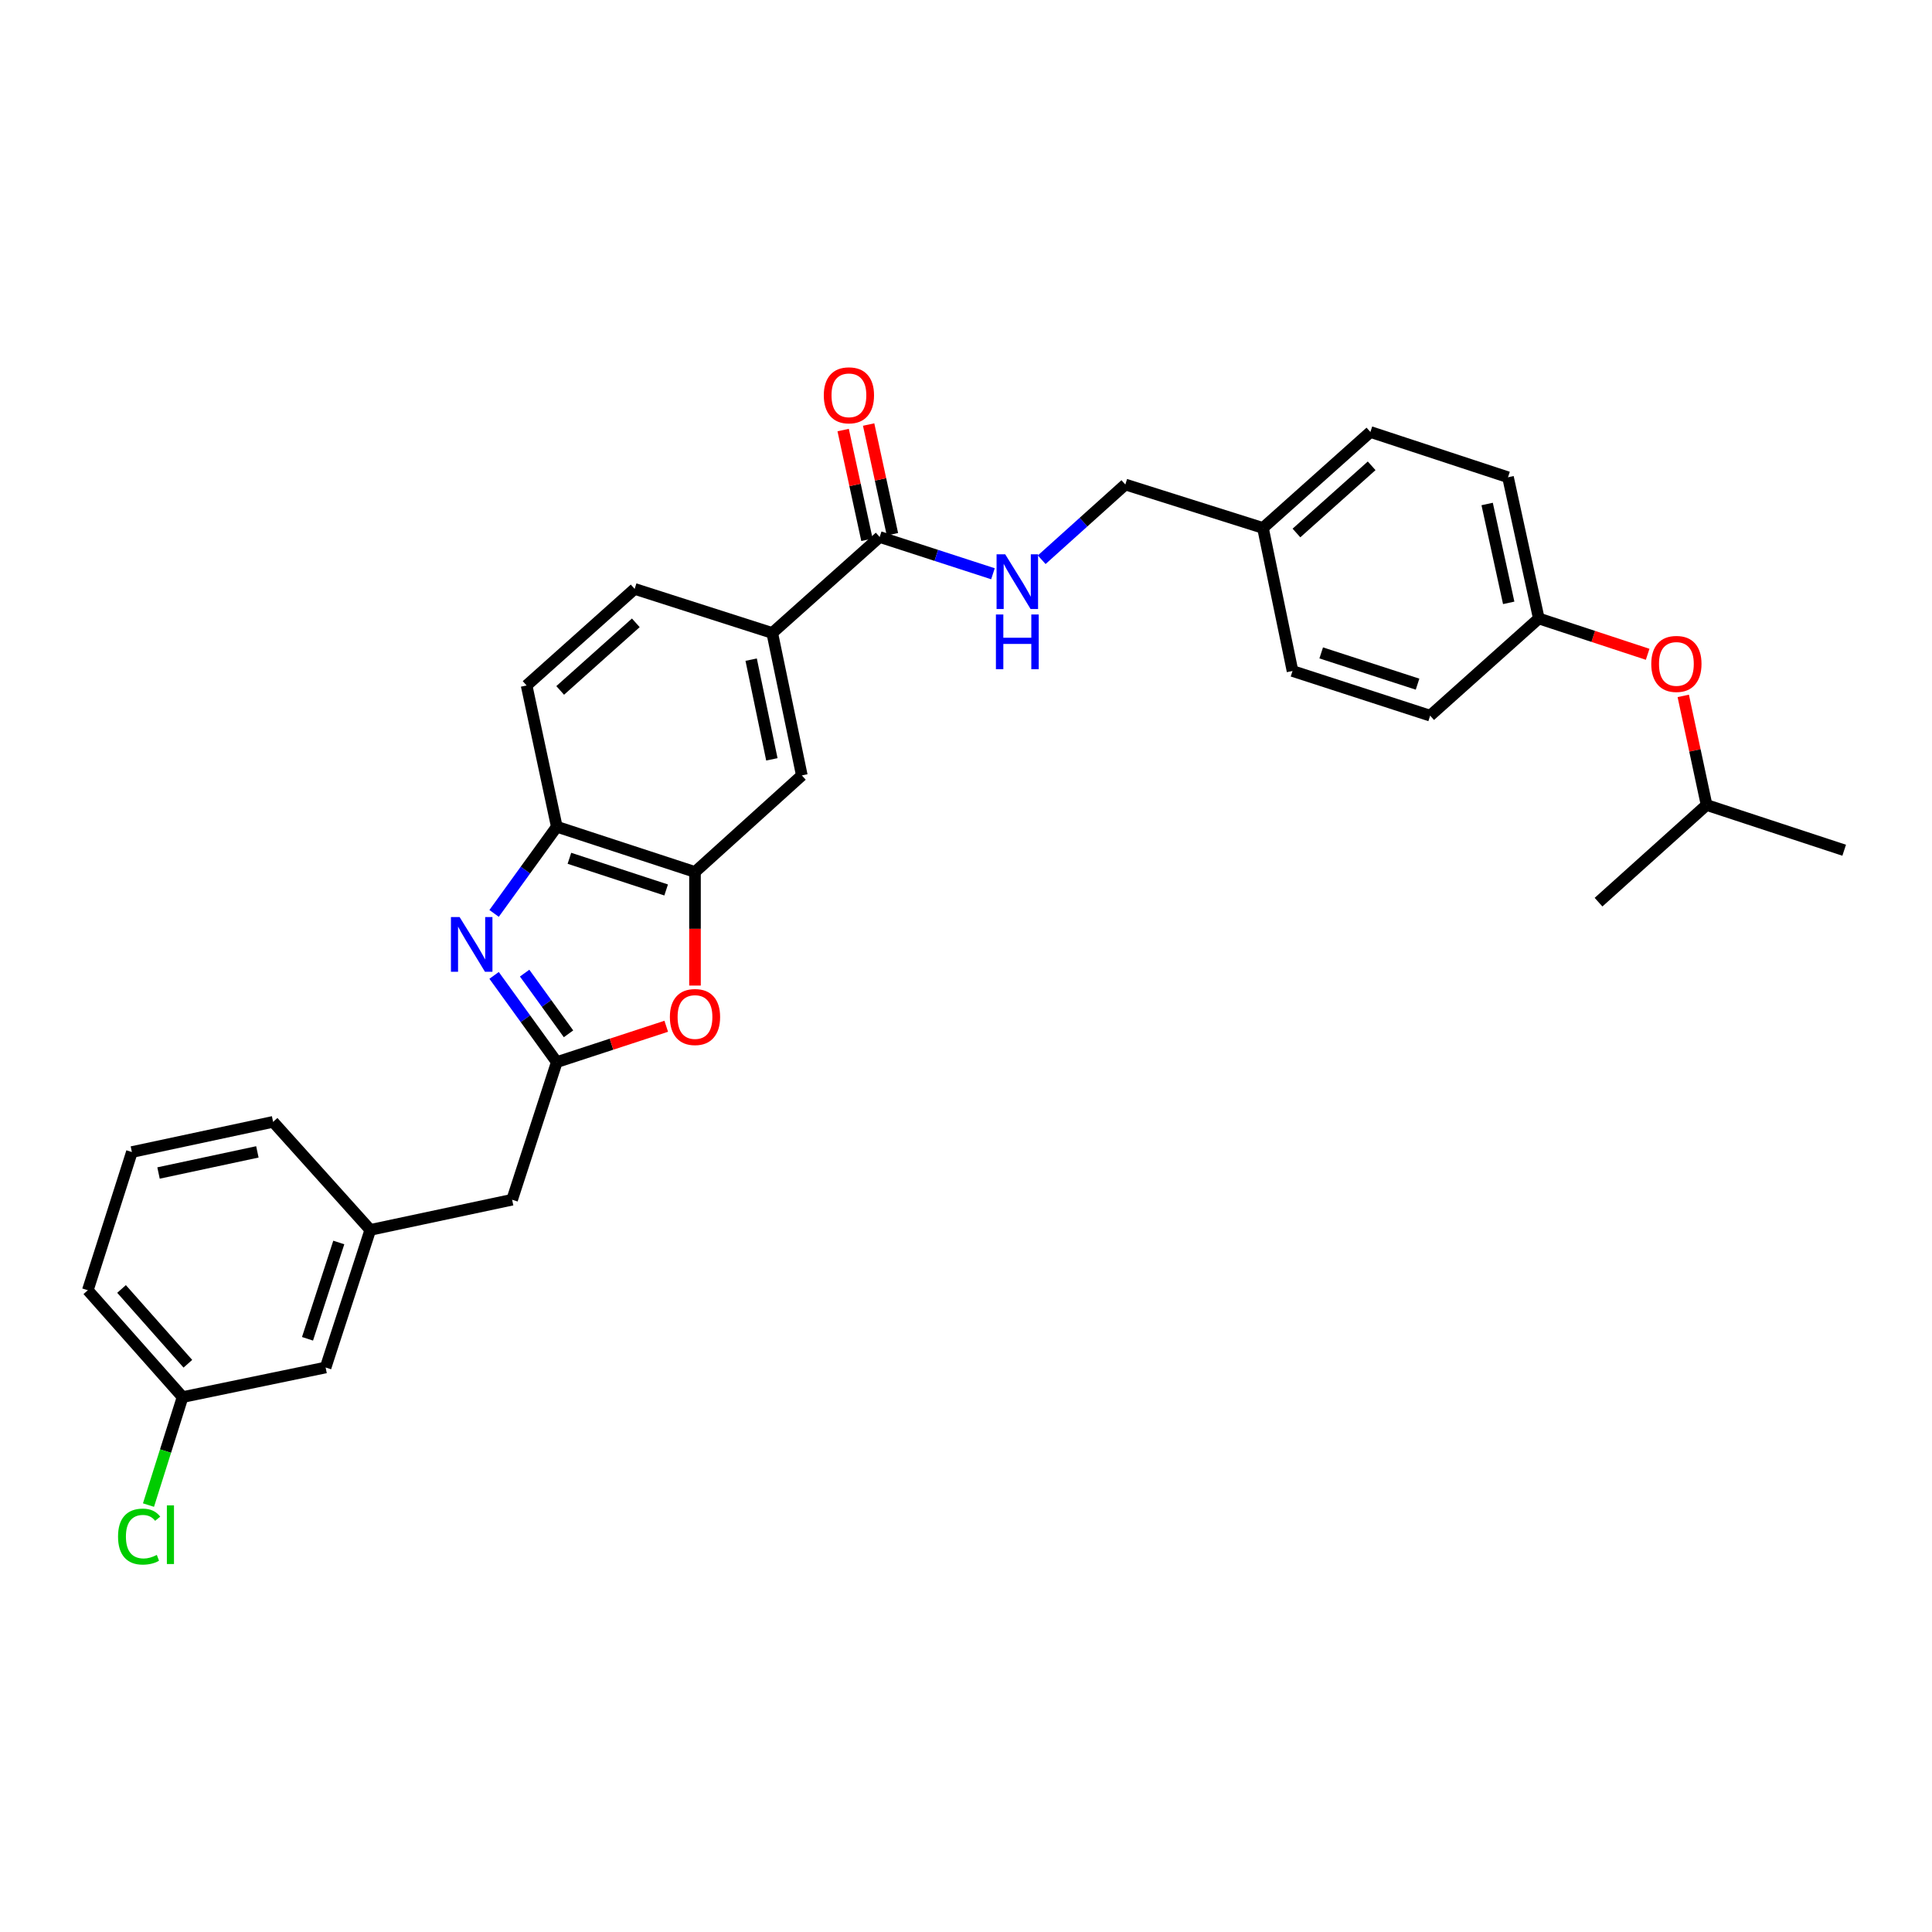 <?xml version='1.0' encoding='iso-8859-1'?>
<svg version='1.1' baseProfile='full'
              xmlns='http://www.w3.org/2000/svg'
                      xmlns:rdkit='http://www.rdkit.org/xml'
                      xmlns:xlink='http://www.w3.org/1999/xlink'
                  xml:space='preserve'
width='1000px' height='1000px' viewBox='0 0 1000 1000'>
<!-- END OF HEADER -->
<rect style='opacity:1.0;fill:#FFFFFF;stroke:none' width='1000' height='1000' x='0' y='0'> </rect>
<path class='bond-0' d='M 255.744,504.861 L 271.969,527.303' style='fill:none;fill-rule:evenodd;stroke:#0000FF;stroke-width:6px;stroke-linecap:butt;stroke-linejoin:miter;stroke-opacity:1' />
<path class='bond-0' d='M 271.969,527.303 L 288.194,549.745' style='fill:none;fill-rule:evenodd;stroke:#000000;stroke-width:6px;stroke-linecap:butt;stroke-linejoin:miter;stroke-opacity:1' />
<path class='bond-0' d='M 271.548,503.687 L 282.905,519.396' style='fill:none;fill-rule:evenodd;stroke:#0000FF;stroke-width:6px;stroke-linecap:butt;stroke-linejoin:miter;stroke-opacity:1' />
<path class='bond-0' d='M 282.905,519.396 L 294.263,535.105' style='fill:none;fill-rule:evenodd;stroke:#000000;stroke-width:6px;stroke-linecap:butt;stroke-linejoin:miter;stroke-opacity:1' />
<path class='bond-3' d='M 255.747,472.783 L 271.97,450.348' style='fill:none;fill-rule:evenodd;stroke:#0000FF;stroke-width:6px;stroke-linecap:butt;stroke-linejoin:miter;stroke-opacity:1' />
<path class='bond-3' d='M 271.97,450.348 L 288.194,427.914' style='fill:none;fill-rule:evenodd;stroke:#000000;stroke-width:6px;stroke-linecap:butt;stroke-linejoin:miter;stroke-opacity:1' />
<path class='bond-1' d='M 288.194,549.745 L 316.519,540.47' style='fill:none;fill-rule:evenodd;stroke:#000000;stroke-width:6px;stroke-linecap:butt;stroke-linejoin:miter;stroke-opacity:1' />
<path class='bond-1' d='M 316.519,540.47 L 344.844,531.196' style='fill:none;fill-rule:evenodd;stroke:#FF0000;stroke-width:6px;stroke-linecap:butt;stroke-linejoin:miter;stroke-opacity:1' />
<path class='bond-8' d='M 288.194,549.745 L 265.073,620.976' style='fill:none;fill-rule:evenodd;stroke:#000000;stroke-width:6px;stroke-linecap:butt;stroke-linejoin:miter;stroke-opacity:1' />
<path class='bond-30' d='M 359.726,510.129 L 359.726,480.732' style='fill:none;fill-rule:evenodd;stroke:#FF0000;stroke-width:6px;stroke-linecap:butt;stroke-linejoin:miter;stroke-opacity:1' />
<path class='bond-30' d='M 359.726,480.732 L 359.726,451.335' style='fill:none;fill-rule:evenodd;stroke:#000000;stroke-width:6px;stroke-linecap:butt;stroke-linejoin:miter;stroke-opacity:1' />
<path class='bond-2' d='M 359.726,451.335 L 288.194,427.914' style='fill:none;fill-rule:evenodd;stroke:#000000;stroke-width:6px;stroke-linecap:butt;stroke-linejoin:miter;stroke-opacity:1' />
<path class='bond-2' d='M 344.797,460.647 L 294.725,444.252' style='fill:none;fill-rule:evenodd;stroke:#000000;stroke-width:6px;stroke-linecap:butt;stroke-linejoin:miter;stroke-opacity:1' />
<path class='bond-6' d='M 359.726,451.335 L 415.026,401.351' style='fill:none;fill-rule:evenodd;stroke:#000000;stroke-width:6px;stroke-linecap:butt;stroke-linejoin:miter;stroke-opacity:1' />
<path class='bond-10' d='M 288.194,427.914 L 272.57,354.8' style='fill:none;fill-rule:evenodd;stroke:#000000;stroke-width:6px;stroke-linecap:butt;stroke-linejoin:miter;stroke-opacity:1' />
<path class='bond-4' d='M 455.324,277.953 L 399.716,327.63' style='fill:none;fill-rule:evenodd;stroke:#000000;stroke-width:6px;stroke-linecap:butt;stroke-linejoin:miter;stroke-opacity:1' />
<path class='bond-7' d='M 455.324,277.953 L 484.637,287.464' style='fill:none;fill-rule:evenodd;stroke:#000000;stroke-width:6px;stroke-linecap:butt;stroke-linejoin:miter;stroke-opacity:1' />
<path class='bond-7' d='M 484.637,287.464 L 513.951,296.975' style='fill:none;fill-rule:evenodd;stroke:#0000FF;stroke-width:6px;stroke-linecap:butt;stroke-linejoin:miter;stroke-opacity:1' />
<path class='bond-9' d='M 461.918,276.523 L 455.76,248.132' style='fill:none;fill-rule:evenodd;stroke:#000000;stroke-width:6px;stroke-linecap:butt;stroke-linejoin:miter;stroke-opacity:1' />
<path class='bond-9' d='M 455.76,248.132 L 449.602,219.74' style='fill:none;fill-rule:evenodd;stroke:#FF0000;stroke-width:6px;stroke-linecap:butt;stroke-linejoin:miter;stroke-opacity:1' />
<path class='bond-9' d='M 448.729,279.383 L 442.572,250.992' style='fill:none;fill-rule:evenodd;stroke:#000000;stroke-width:6px;stroke-linecap:butt;stroke-linejoin:miter;stroke-opacity:1' />
<path class='bond-9' d='M 442.572,250.992 L 436.414,222.601' style='fill:none;fill-rule:evenodd;stroke:#FF0000;stroke-width:6px;stroke-linecap:butt;stroke-linejoin:miter;stroke-opacity:1' />
<path class='bond-5' d='M 399.716,327.63 L 328.492,304.816' style='fill:none;fill-rule:evenodd;stroke:#000000;stroke-width:6px;stroke-linecap:butt;stroke-linejoin:miter;stroke-opacity:1' />
<path class='bond-31' d='M 399.716,327.63 L 415.026,401.351' style='fill:none;fill-rule:evenodd;stroke:#000000;stroke-width:6px;stroke-linecap:butt;stroke-linejoin:miter;stroke-opacity:1' />
<path class='bond-31' d='M 388.8,341.432 L 399.516,393.037' style='fill:none;fill-rule:evenodd;stroke:#000000;stroke-width:6px;stroke-linecap:butt;stroke-linejoin:miter;stroke-opacity:1' />
<path class='bond-14' d='M 539.183,289.717 L 560.826,270.25' style='fill:none;fill-rule:evenodd;stroke:#0000FF;stroke-width:6px;stroke-linecap:butt;stroke-linejoin:miter;stroke-opacity:1' />
<path class='bond-14' d='M 560.826,270.25 L 582.47,250.783' style='fill:none;fill-rule:evenodd;stroke:#000000;stroke-width:6px;stroke-linecap:butt;stroke-linejoin:miter;stroke-opacity:1' />
<path class='bond-12' d='M 265.073,620.976 L 191.659,636.593' style='fill:none;fill-rule:evenodd;stroke:#000000;stroke-width:6px;stroke-linecap:butt;stroke-linejoin:miter;stroke-opacity:1' />
<path class='bond-11' d='M 272.57,354.8 L 328.492,304.816' style='fill:none;fill-rule:evenodd;stroke:#000000;stroke-width:6px;stroke-linecap:butt;stroke-linejoin:miter;stroke-opacity:1' />
<path class='bond-11' d='M 289.952,357.364 L 329.097,322.375' style='fill:none;fill-rule:evenodd;stroke:#000000;stroke-width:6px;stroke-linecap:butt;stroke-linejoin:miter;stroke-opacity:1' />
<path class='bond-16' d='M 191.659,636.593 L 168.537,707.81' style='fill:none;fill-rule:evenodd;stroke:#000000;stroke-width:6px;stroke-linecap:butt;stroke-linejoin:miter;stroke-opacity:1' />
<path class='bond-16' d='M 175.355,643.109 L 159.17,692.96' style='fill:none;fill-rule:evenodd;stroke:#000000;stroke-width:6px;stroke-linecap:butt;stroke-linejoin:miter;stroke-opacity:1' />
<path class='bond-26' d='M 191.659,636.593 L 141.36,580.671' style='fill:none;fill-rule:evenodd;stroke:#000000;stroke-width:6px;stroke-linecap:butt;stroke-linejoin:miter;stroke-opacity:1' />
<path class='bond-13' d='M 852.823,338.667 L 824.651,329.396' style='fill:none;fill-rule:evenodd;stroke:#FF0000;stroke-width:6px;stroke-linecap:butt;stroke-linejoin:miter;stroke-opacity:1' />
<path class='bond-13' d='M 824.651,329.396 L 796.48,320.125' style='fill:none;fill-rule:evenodd;stroke:#000000;stroke-width:6px;stroke-linecap:butt;stroke-linejoin:miter;stroke-opacity:1' />
<path class='bond-25' d='M 871.253,360.191 L 877.291,388.426' style='fill:none;fill-rule:evenodd;stroke:#FF0000;stroke-width:6px;stroke-linecap:butt;stroke-linejoin:miter;stroke-opacity:1' />
<path class='bond-25' d='M 877.291,388.426 L 883.329,416.66' style='fill:none;fill-rule:evenodd;stroke:#000000;stroke-width:6px;stroke-linecap:butt;stroke-linejoin:miter;stroke-opacity:1' />
<path class='bond-17' d='M 582.47,250.783 L 653.709,273.267' style='fill:none;fill-rule:evenodd;stroke:#000000;stroke-width:6px;stroke-linecap:butt;stroke-linejoin:miter;stroke-opacity:1' />
<path class='bond-15' d='M 796.48,320.125 L 780.541,247.027' style='fill:none;fill-rule:evenodd;stroke:#000000;stroke-width:6px;stroke-linecap:butt;stroke-linejoin:miter;stroke-opacity:1' />
<path class='bond-15' d='M 780.904,312.036 L 769.747,260.867' style='fill:none;fill-rule:evenodd;stroke:#000000;stroke-width:6px;stroke-linecap:butt;stroke-linejoin:miter;stroke-opacity:1' />
<path class='bond-33' d='M 796.48,320.125 L 740.243,370.425' style='fill:none;fill-rule:evenodd;stroke:#000000;stroke-width:6px;stroke-linecap:butt;stroke-linejoin:miter;stroke-opacity:1' />
<path class='bond-18' d='M 168.537,707.81 L 94.502,723.127' style='fill:none;fill-rule:evenodd;stroke:#000000;stroke-width:6px;stroke-linecap:butt;stroke-linejoin:miter;stroke-opacity:1' />
<path class='bond-22' d='M 653.709,273.267 L 669.004,347.311' style='fill:none;fill-rule:evenodd;stroke:#000000;stroke-width:6px;stroke-linecap:butt;stroke-linejoin:miter;stroke-opacity:1' />
<path class='bond-23' d='M 653.709,273.267 L 709.317,223.59' style='fill:none;fill-rule:evenodd;stroke:#000000;stroke-width:6px;stroke-linecap:butt;stroke-linejoin:miter;stroke-opacity:1' />
<path class='bond-23' d='M 671.041,275.88 L 709.966,241.106' style='fill:none;fill-rule:evenodd;stroke:#000000;stroke-width:6px;stroke-linecap:butt;stroke-linejoin:miter;stroke-opacity:1' />
<path class='bond-19' d='M 94.502,723.127 L 85.679,751.079' style='fill:none;fill-rule:evenodd;stroke:#000000;stroke-width:6px;stroke-linecap:butt;stroke-linejoin:miter;stroke-opacity:1' />
<path class='bond-19' d='M 85.679,751.079 L 76.856,779.031' style='fill:none;fill-rule:evenodd;stroke:#00CC00;stroke-width:6px;stroke-linecap:butt;stroke-linejoin:miter;stroke-opacity:1' />
<path class='bond-32' d='M 94.502,723.127 L 45.455,667.827' style='fill:none;fill-rule:evenodd;stroke:#000000;stroke-width:6px;stroke-linecap:butt;stroke-linejoin:miter;stroke-opacity:1' />
<path class='bond-32' d='M 97.241,705.877 L 62.908,667.167' style='fill:none;fill-rule:evenodd;stroke:#000000;stroke-width:6px;stroke-linecap:butt;stroke-linejoin:miter;stroke-opacity:1' />
<path class='bond-20' d='M 740.243,370.425 L 669.004,347.311' style='fill:none;fill-rule:evenodd;stroke:#000000;stroke-width:6px;stroke-linecap:butt;stroke-linejoin:miter;stroke-opacity:1' />
<path class='bond-20' d='M 733.722,354.121 L 683.855,337.941' style='fill:none;fill-rule:evenodd;stroke:#000000;stroke-width:6px;stroke-linecap:butt;stroke-linejoin:miter;stroke-opacity:1' />
<path class='bond-21' d='M 780.541,247.027 L 709.317,223.59' style='fill:none;fill-rule:evenodd;stroke:#000000;stroke-width:6px;stroke-linecap:butt;stroke-linejoin:miter;stroke-opacity:1' />
<path class='bond-24' d='M 68.269,596.295 L 141.36,580.671' style='fill:none;fill-rule:evenodd;stroke:#000000;stroke-width:6px;stroke-linecap:butt;stroke-linejoin:miter;stroke-opacity:1' />
<path class='bond-24' d='M 82.053,607.149 L 133.217,596.212' style='fill:none;fill-rule:evenodd;stroke:#000000;stroke-width:6px;stroke-linecap:butt;stroke-linejoin:miter;stroke-opacity:1' />
<path class='bond-27' d='M 68.269,596.295 L 45.455,667.827' style='fill:none;fill-rule:evenodd;stroke:#000000;stroke-width:6px;stroke-linecap:butt;stroke-linejoin:miter;stroke-opacity:1' />
<path class='bond-28' d='M 883.329,416.66 L 954.545,440.082' style='fill:none;fill-rule:evenodd;stroke:#000000;stroke-width:6px;stroke-linecap:butt;stroke-linejoin:miter;stroke-opacity:1' />
<path class='bond-29' d='M 883.329,416.66 L 827.399,466.96' style='fill:none;fill-rule:evenodd;stroke:#000000;stroke-width:6px;stroke-linecap:butt;stroke-linejoin:miter;stroke-opacity:1' />
<path  class='atom-0' d='M 237.888 474.662
L 247.168 489.662
Q 248.088 491.142, 249.568 493.822
Q 251.048 496.502, 251.128 496.662
L 251.128 474.662
L 254.888 474.662
L 254.888 502.982
L 251.008 502.982
L 241.048 486.582
Q 239.888 484.662, 238.648 482.462
Q 237.448 480.262, 237.088 479.582
L 237.088 502.982
L 233.408 502.982
L 233.408 474.662
L 237.888 474.662
' fill='#0000FF'/>
<path  class='atom-2' d='M 346.726 526.403
Q 346.726 519.603, 350.086 515.803
Q 353.446 512.003, 359.726 512.003
Q 366.006 512.003, 369.366 515.803
Q 372.726 519.603, 372.726 526.403
Q 372.726 533.283, 369.326 537.203
Q 365.926 541.083, 359.726 541.083
Q 353.486 541.083, 350.086 537.203
Q 346.726 533.323, 346.726 526.403
M 359.726 537.883
Q 364.046 537.883, 366.366 535.003
Q 368.726 532.083, 368.726 526.403
Q 368.726 520.843, 366.366 518.043
Q 364.046 515.203, 359.726 515.203
Q 355.406 515.203, 353.046 518.003
Q 350.726 520.803, 350.726 526.403
Q 350.726 532.123, 353.046 535.003
Q 355.406 537.883, 359.726 537.883
' fill='#FF0000'/>
<path  class='atom-8' d='M 520.303 286.907
L 529.583 301.907
Q 530.503 303.387, 531.983 306.067
Q 533.463 308.747, 533.543 308.907
L 533.543 286.907
L 537.303 286.907
L 537.303 315.227
L 533.423 315.227
L 523.463 298.827
Q 522.303 296.907, 521.063 294.707
Q 519.863 292.507, 519.503 291.827
L 519.503 315.227
L 515.823 315.227
L 515.823 286.907
L 520.303 286.907
' fill='#0000FF'/>
<path  class='atom-8' d='M 515.483 318.059
L 519.323 318.059
L 519.323 330.099
L 533.803 330.099
L 533.803 318.059
L 537.643 318.059
L 537.643 346.379
L 533.803 346.379
L 533.803 333.299
L 519.323 333.299
L 519.323 346.379
L 515.483 346.379
L 515.483 318.059
' fill='#0000FF'/>
<path  class='atom-10' d='M 426.399 204.612
Q 426.399 197.812, 429.759 194.012
Q 433.119 190.212, 439.399 190.212
Q 445.679 190.212, 449.039 194.012
Q 452.399 197.812, 452.399 204.612
Q 452.399 211.492, 448.999 215.412
Q 445.599 219.292, 439.399 219.292
Q 433.159 219.292, 429.759 215.412
Q 426.399 211.532, 426.399 204.612
M 439.399 216.092
Q 443.719 216.092, 446.039 213.212
Q 448.399 210.292, 448.399 204.612
Q 448.399 199.052, 446.039 196.252
Q 443.719 193.412, 439.399 193.412
Q 435.079 193.412, 432.719 196.212
Q 430.399 199.012, 430.399 204.612
Q 430.399 210.332, 432.719 213.212
Q 435.079 216.092, 439.399 216.092
' fill='#FF0000'/>
<path  class='atom-14' d='M 854.697 343.642
Q 854.697 336.842, 858.057 333.042
Q 861.417 329.242, 867.697 329.242
Q 873.977 329.242, 877.337 333.042
Q 880.697 336.842, 880.697 343.642
Q 880.697 350.522, 877.297 354.442
Q 873.897 358.322, 867.697 358.322
Q 861.457 358.322, 858.057 354.442
Q 854.697 350.562, 854.697 343.642
M 867.697 355.122
Q 872.017 355.122, 874.337 352.242
Q 876.697 349.322, 876.697 343.642
Q 876.697 338.082, 874.337 335.282
Q 872.017 332.442, 867.697 332.442
Q 863.377 332.442, 861.017 335.242
Q 858.697 338.042, 858.697 343.642
Q 858.697 349.362, 861.017 352.242
Q 863.377 355.122, 867.697 355.122
' fill='#FF0000'/>
<path  class='atom-20' d='M 61.097 795.339
Q 61.097 788.299, 64.377 784.619
Q 67.697 780.899, 73.977 780.899
Q 79.817 780.899, 82.937 785.019
L 80.297 787.179
Q 78.017 784.179, 73.977 784.179
Q 69.697 784.179, 67.417 787.059
Q 65.177 789.899, 65.177 795.339
Q 65.177 800.939, 67.497 803.819
Q 69.857 806.699, 74.417 806.699
Q 77.537 806.699, 81.177 804.819
L 82.297 807.819
Q 80.817 808.779, 78.577 809.339
Q 76.337 809.899, 73.857 809.899
Q 67.697 809.899, 64.377 806.139
Q 61.097 802.379, 61.097 795.339
' fill='#00CC00'/>
<path  class='atom-20' d='M 86.377 779.179
L 90.057 779.179
L 90.057 809.539
L 86.377 809.539
L 86.377 779.179
' fill='#00CC00'/>
</svg>
